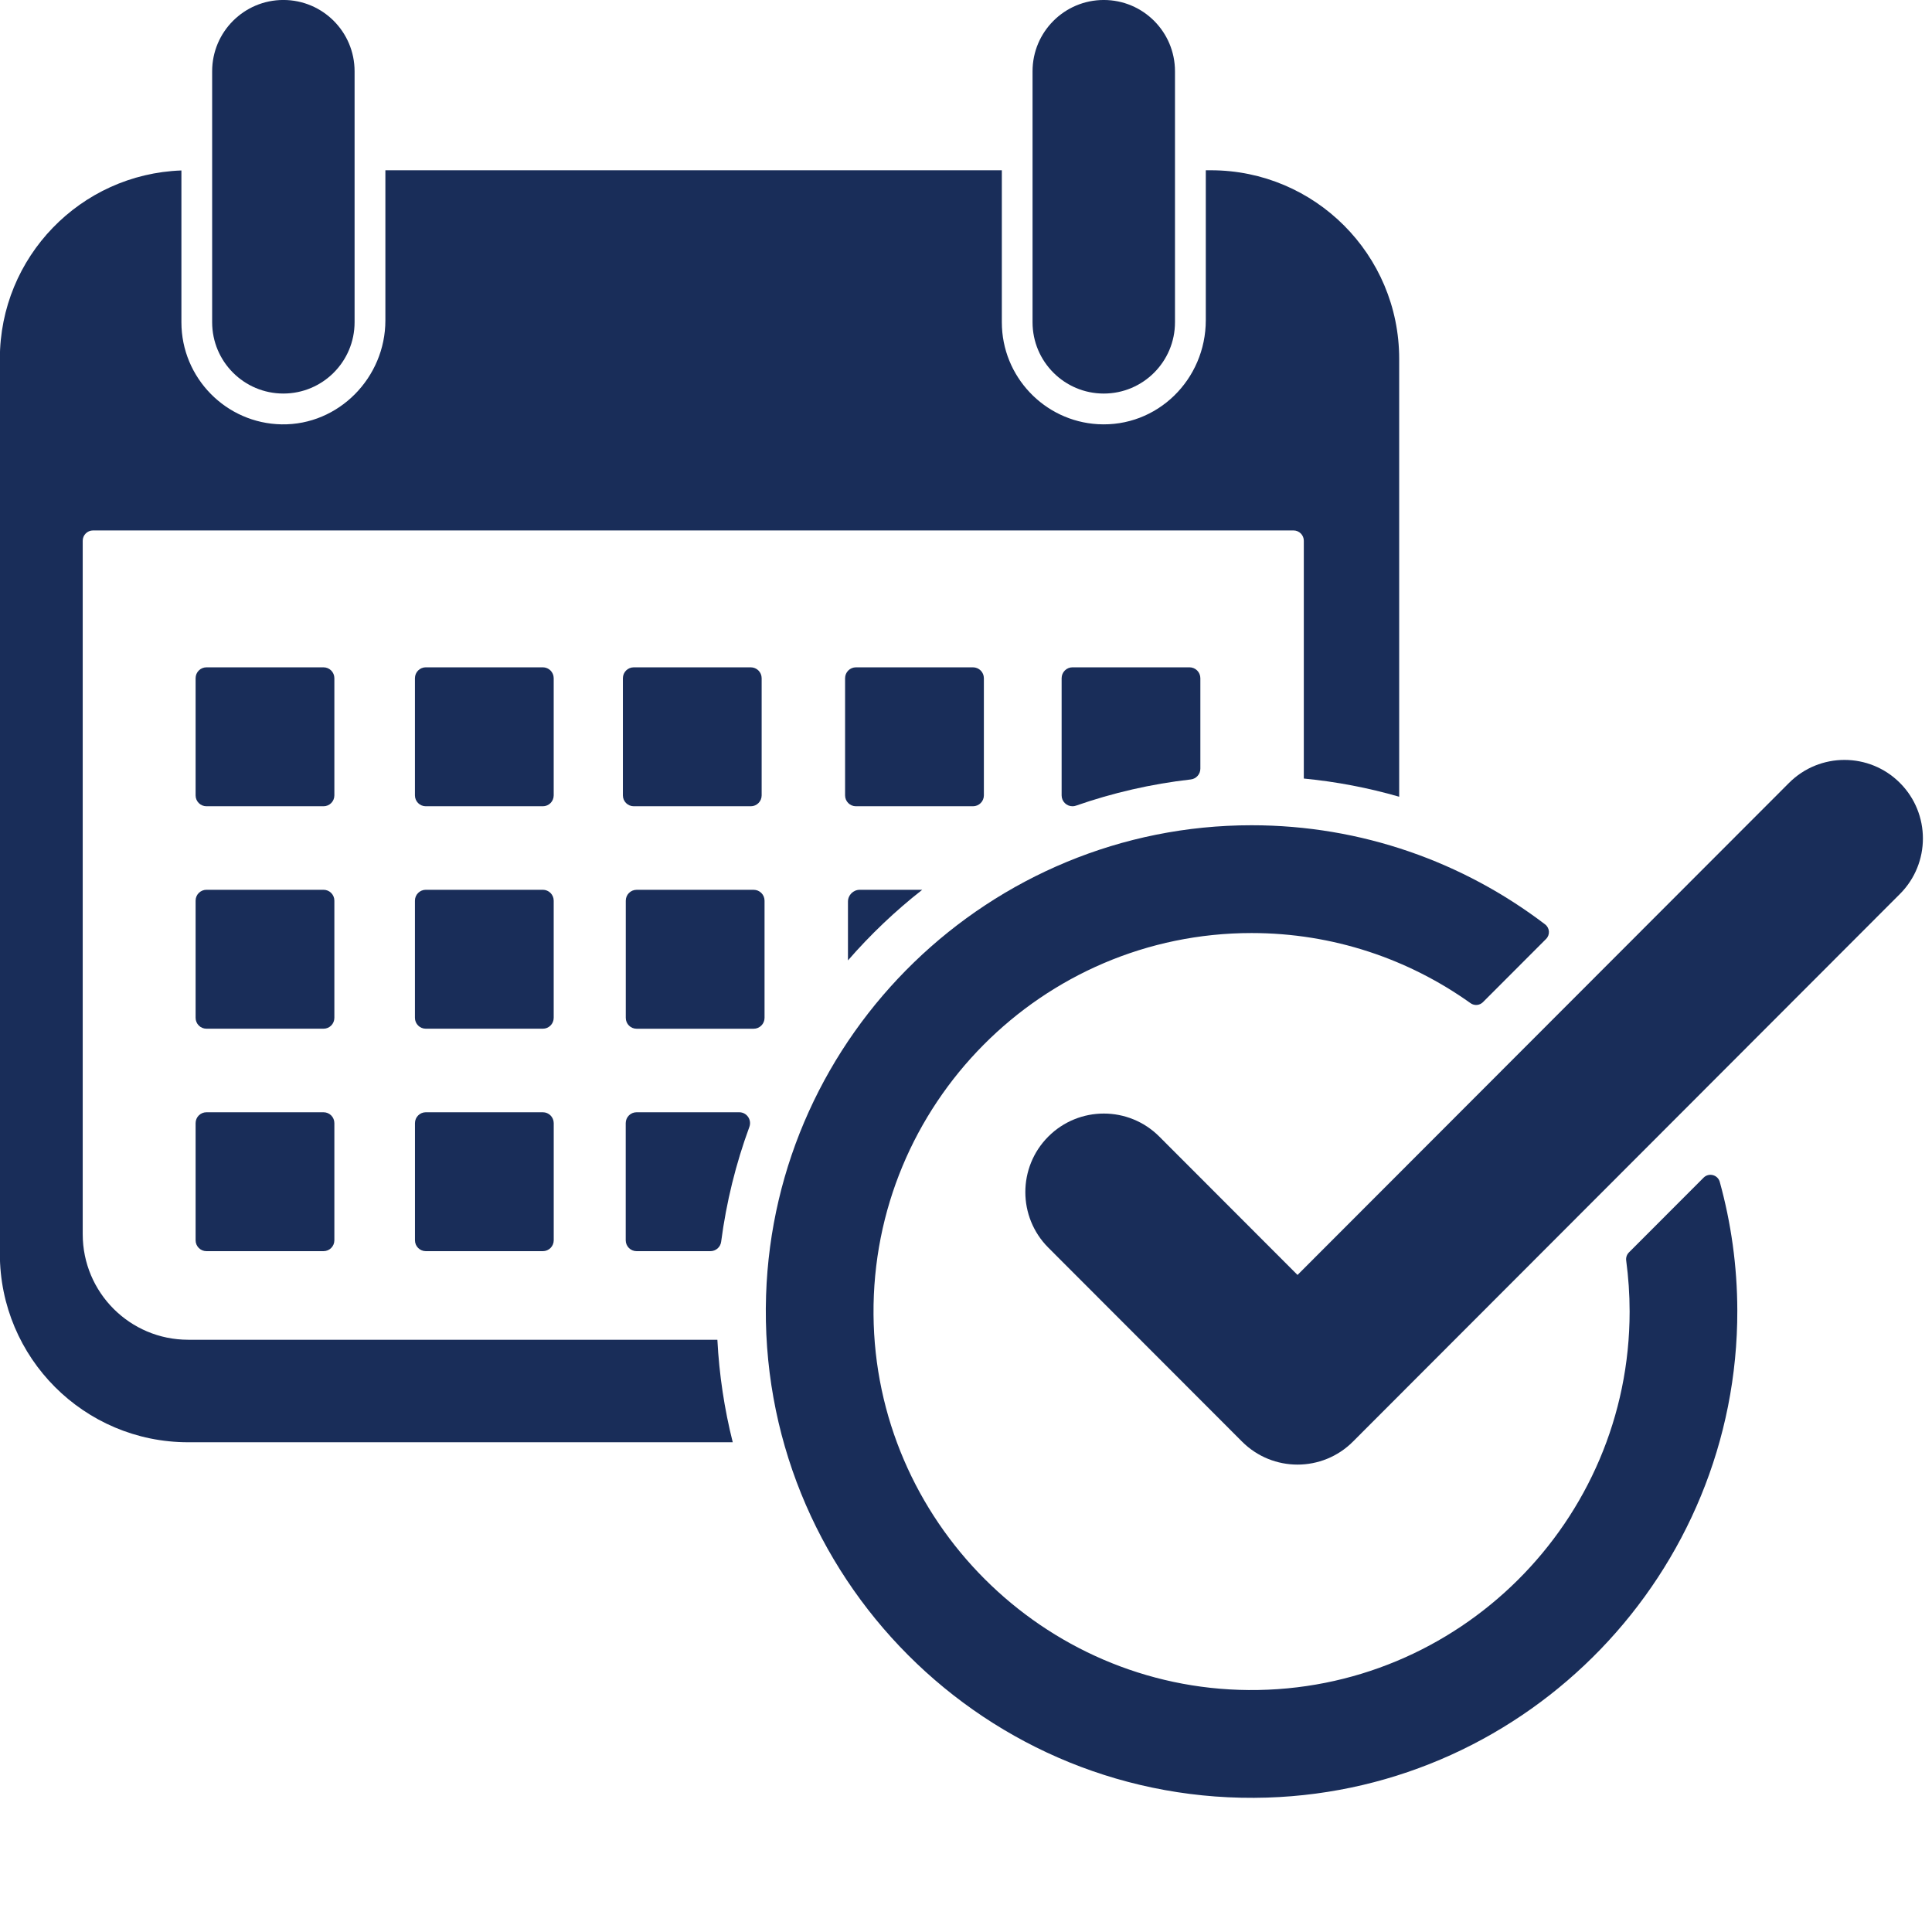 <svg width="135" height="135" viewBox="0 0 135 135" fill="none" xmlns="http://www.w3.org/2000/svg">
<g clip-path="url(#clip0_73_121)">
<path d="M44.285 46.63C43.866 46.63 43.525 46.969 43.525 47.391V55.579C43.525 55.997 43.865 56.338 44.285 56.338H52.462C52.88 56.338 53.221 55.999 53.221 55.579V47.391C53.221 46.971 52.882 46.63 52.462 46.63H44.285Z" fill="#192D59"/>
<path d="M68.749 55.579V47.391C68.749 46.971 68.409 46.63 67.989 46.63H59.81C59.392 46.63 59.051 46.969 59.051 47.391V55.579C59.051 55.997 59.39 56.338 59.81 56.338H67.989C68.409 56.337 68.749 55.997 68.749 55.579Z" fill="#192D59"/>
<path d="M52.663 62.176H44.484C44.066 62.176 43.727 62.515 43.727 62.935V71.123C43.727 71.543 44.064 71.884 44.484 71.884H52.663C53.082 71.884 53.423 71.543 53.423 71.123V62.935C53.423 62.515 53.082 62.176 52.663 62.176Z" fill="#192D59"/>
<path d="M38.69 62.933C38.69 62.515 38.351 62.174 37.931 62.174H29.753C29.335 62.174 28.994 62.513 28.994 62.933V71.121C28.994 71.541 29.333 71.882 29.753 71.882H37.931C38.351 71.882 38.69 71.543 38.69 71.121V62.933Z" fill="#192D59"/>
<path d="M23.364 62.933C23.364 62.515 23.027 62.174 22.606 62.174H14.427C14.009 62.174 13.668 62.513 13.668 62.933V71.121C13.668 71.541 14.007 71.882 14.427 71.882H22.606C23.025 71.882 23.364 71.543 23.364 71.121V62.933Z" fill="#192D59"/>
<path d="M38.69 47.391C38.69 46.97 38.351 46.629 37.931 46.629H29.753C29.335 46.629 28.994 46.969 28.994 47.391V55.578C28.994 55.997 29.333 56.338 29.753 56.338H37.931C38.351 56.338 38.69 55.998 38.69 55.578V47.391Z" fill="#192D59"/>
<path d="M23.364 47.391C23.364 46.971 23.027 46.63 22.606 46.63H14.427C14.009 46.63 13.668 46.969 13.668 47.391V55.579C13.668 55.997 14.007 56.338 14.427 56.338H22.606C23.025 56.338 23.364 55.999 23.364 55.579V47.391Z" fill="#192D59"/>
<path d="M37.933 77.72H29.756C29.337 77.72 28.996 78.059 28.996 78.479V86.667C28.996 87.085 29.335 87.426 29.756 87.426H37.933C38.351 87.426 38.692 87.087 38.692 86.667V78.479C38.69 78.059 38.351 77.72 37.933 77.72Z" fill="#192D59"/>
<path d="M22.606 77.72H14.427C14.009 77.72 13.668 78.059 13.668 78.479V86.667C13.668 87.085 14.007 87.426 14.427 87.426H22.606C23.025 87.426 23.364 87.087 23.364 86.667V78.479C23.364 78.059 23.027 77.72 22.606 77.72Z" fill="#192D59"/>
<path d="M19.801 27.499C22.548 27.499 24.777 25.268 24.777 22.517V4.98C24.777 2.229 22.548 -0.002 19.801 -0.002C17.053 -0.002 14.824 2.229 14.824 4.98V22.517C14.824 25.268 17.051 27.499 19.801 27.499Z" fill="#192D59"/>
<path d="M77.127 27.5C79.874 27.5 82.103 25.269 82.103 22.518V4.98C82.103 2.229 79.874 -0.001 77.127 -0.001C74.379 -0.001 72.15 2.229 72.15 4.98V22.518C72.15 25.269 74.379 27.5 77.127 27.5Z" fill="#192D59"/>
<path d="M74.941 46.629C74.523 46.629 74.182 46.969 74.182 47.391V55.578C74.182 55.997 74.521 56.338 74.941 56.338C75.025 56.338 75.108 56.324 75.185 56.296C77.746 55.403 80.432 54.78 83.21 54.464C83.591 54.42 83.876 54.093 83.876 53.71V47.391C83.876 46.97 83.537 46.629 83.117 46.629H74.941Z" fill="#192D59"/>
<path d="M59.252 63.002V67.109C60.82 65.304 62.557 63.652 64.441 62.175H60.078C59.621 62.175 59.252 62.546 59.252 63.002Z" fill="#192D59"/>
<path d="M51.654 77.72H44.482C44.064 77.72 43.723 78.059 43.723 78.479V86.667C43.723 87.085 44.062 87.426 44.482 87.426H49.639C50.017 87.426 50.341 87.147 50.39 86.772C50.754 83.99 51.422 81.304 52.362 78.746C52.545 78.247 52.183 77.72 51.654 77.72Z" fill="#192D59"/>
<path d="M13.146 93.616C9.078 93.616 5.78 90.314 5.78 86.242V37.784C5.78 37.387 6.104 37.065 6.499 37.065H90.386C90.783 37.065 91.105 37.389 91.105 37.784V54.401C93.392 54.622 95.621 55.053 97.769 55.672V25.07C97.769 17.794 91.878 11.898 84.613 11.898H84.256V22.37C84.256 26.525 80.858 29.881 76.712 29.64C72.976 29.424 70.004 26.312 70.004 22.519V11.898H26.929V22.391C26.929 26.383 23.665 29.721 19.678 29.652C15.805 29.585 12.676 26.411 12.676 22.519V11.911C5.628 12.16 -0.01 17.954 -0.01 25.072V87.607C-0.01 94.881 5.881 100.779 13.146 100.779H51.201C50.62 98.469 50.255 96.075 50.127 93.619H13.146V93.616Z" fill="#192D59"/>
<path d="M119.04 82.29L113.821 87.516C113.672 87.666 113.602 87.877 113.632 88.086C113.788 89.251 113.871 90.439 113.871 91.645C113.871 106.298 101.909 118.204 87.247 118.093C72.878 117.983 61.149 106.239 61.038 91.853C60.925 77.173 72.819 65.197 87.453 65.197C93.153 65.197 98.437 67.015 102.758 70.1C103.027 70.29 103.391 70.258 103.623 70.026L108.035 65.609C108.325 65.319 108.291 64.839 107.964 64.591C102.264 60.247 95.157 57.665 87.456 57.665C69.203 57.663 54.128 72.248 53.53 90.511C52.89 110.129 68.957 126.227 88.546 125.608C106.834 125.03 121.438 109.884 121.396 91.564C121.389 88.455 120.96 85.444 120.169 82.582C120.03 82.086 119.404 81.925 119.04 82.29Z" fill="#192D59"/>
<path d="M132.759 54.707C130.618 52.564 127.149 52.564 125.008 54.707L90.665 89.088L81.006 79.418C78.865 77.275 75.393 77.275 73.252 79.418C71.111 81.561 71.111 85.036 73.252 87.18L86.787 100.731C87.858 101.804 89.261 102.34 90.665 102.34C92.068 102.34 93.471 101.804 94.541 100.731L132.759 62.467C134.9 60.326 134.9 56.849 132.759 54.707Z" fill="#192D59"/>
</g>
<defs>
<clipPath id="clip0_73_121">
<rect width="135" height="135" fill="white"/>
</clipPath>
</defs>
</svg>
